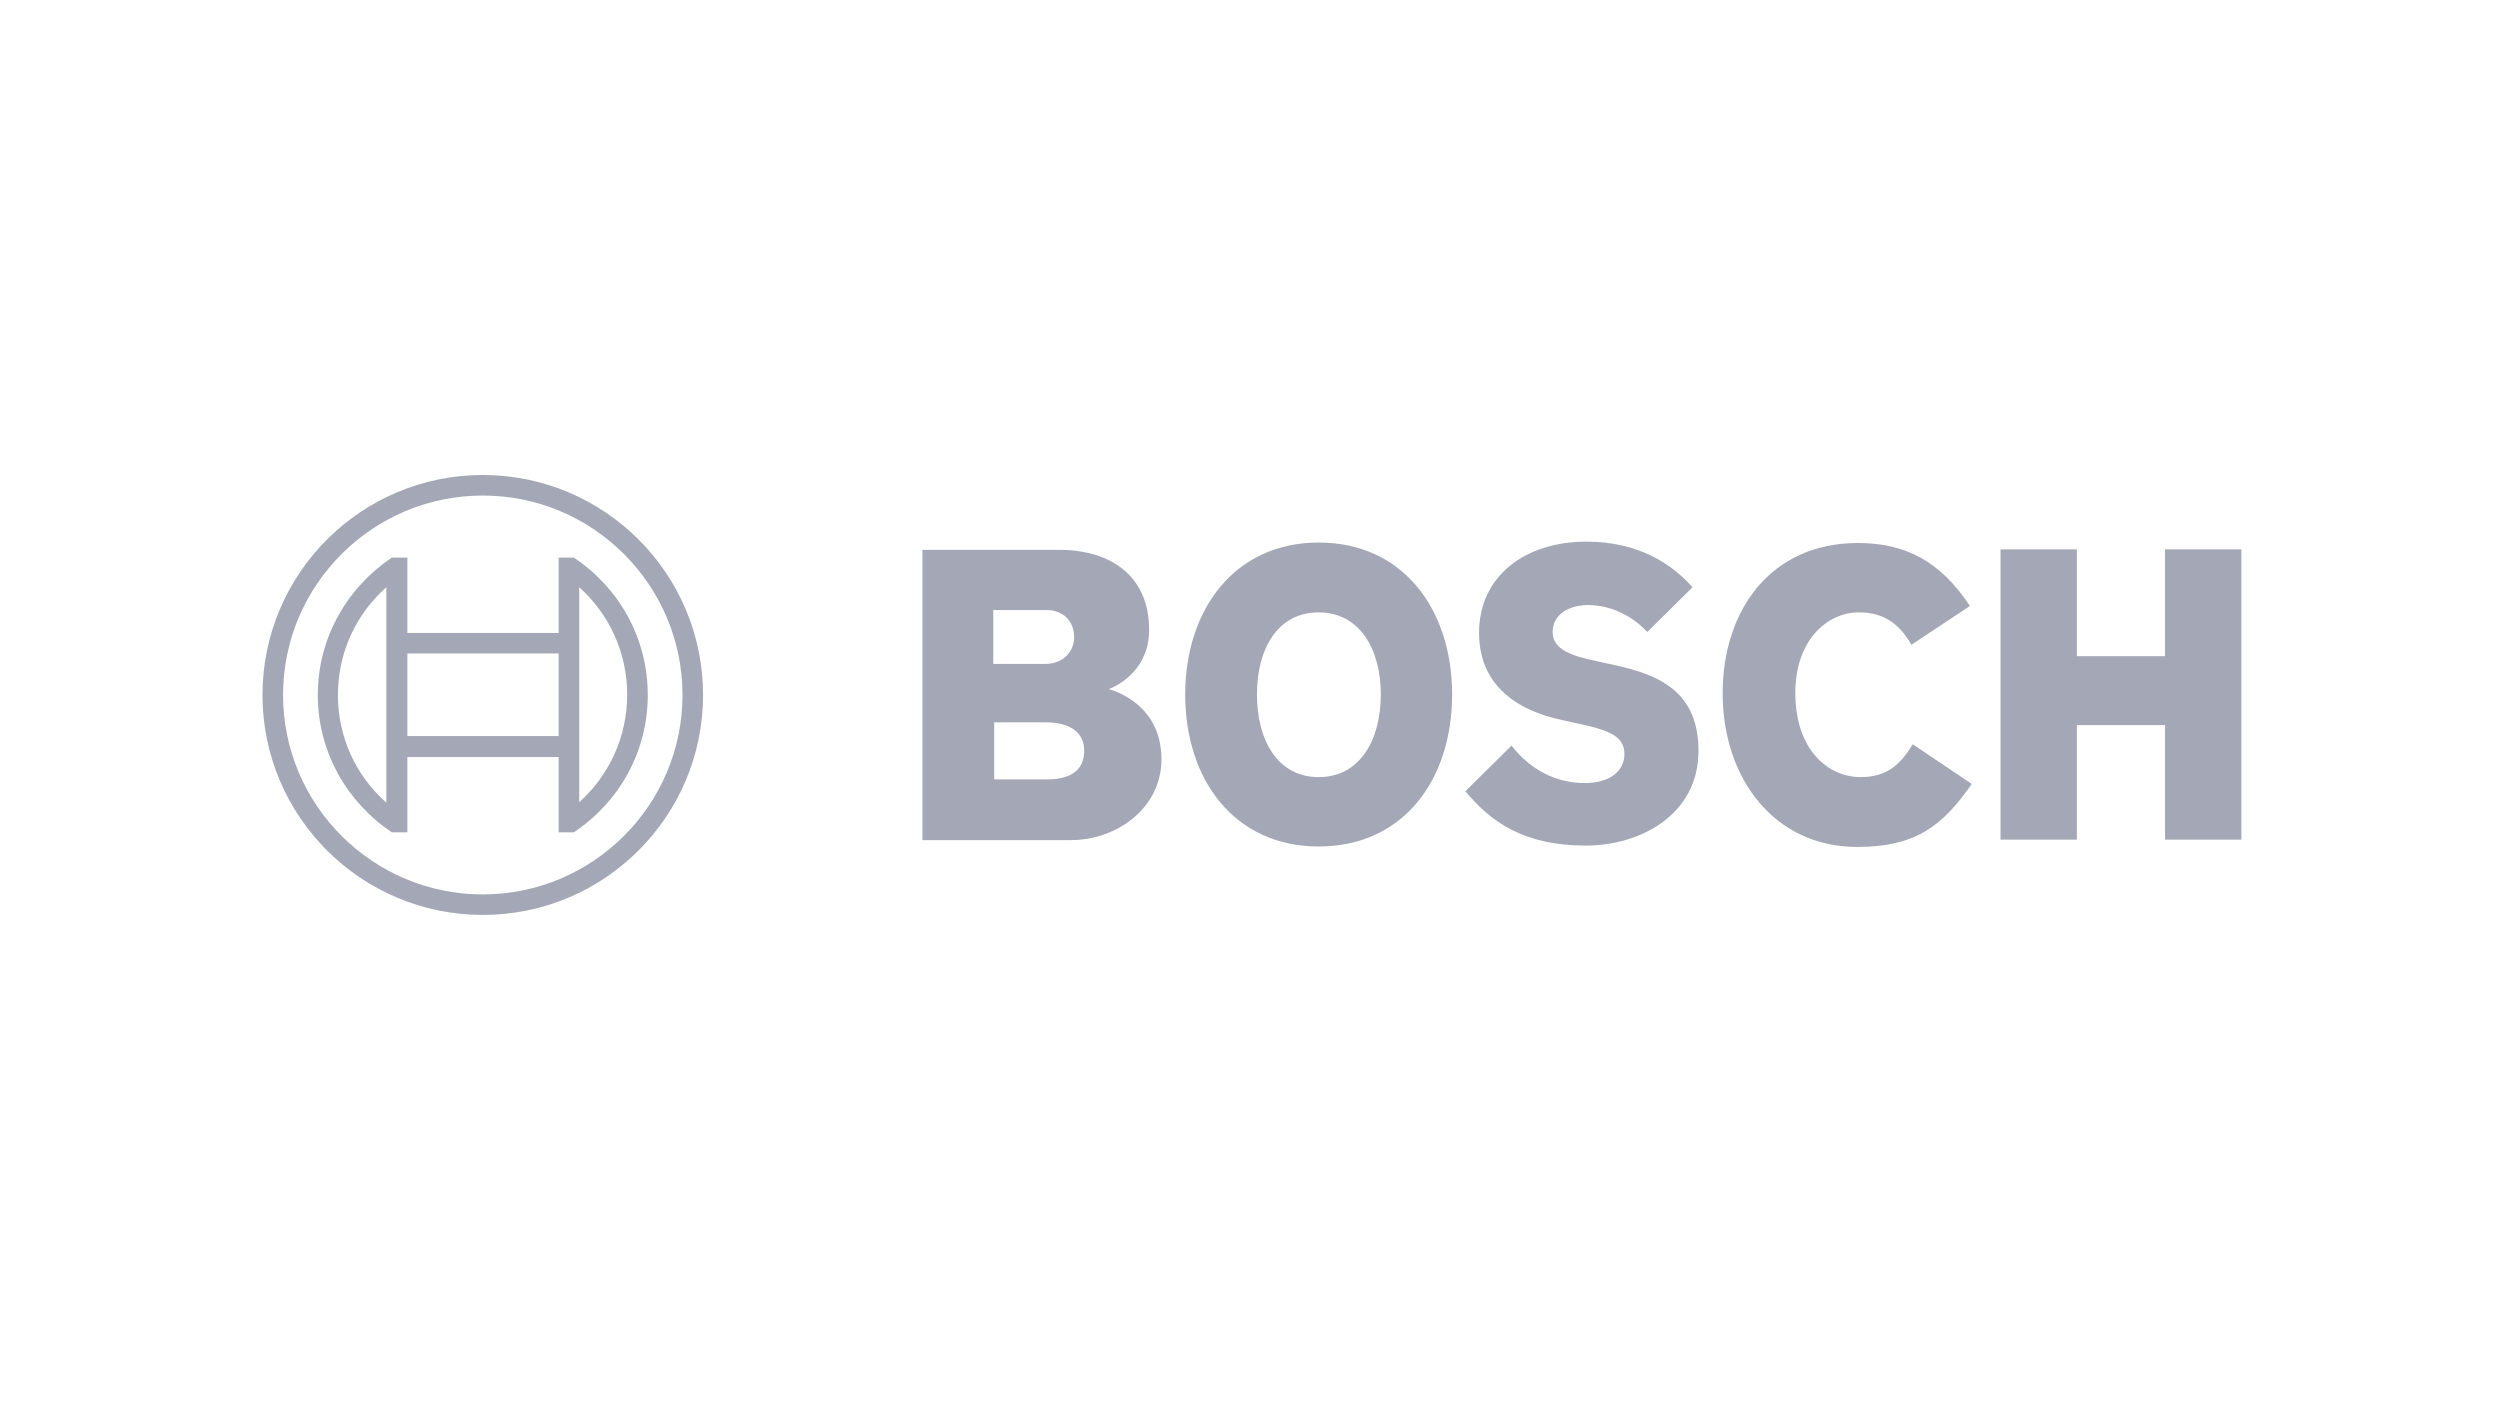 <?xml version="1.0" encoding="UTF-8"?> <svg xmlns="http://www.w3.org/2000/svg" width="200" height="113" viewBox="0 0 200 113" fill="none"> <path d="M88.711 55.123C88.711 55.123 91.929 54.028 91.929 50.377C91.929 46.105 88.894 43.988 84.726 43.988H73.794V67.208H85.677C89.333 67.208 92.916 64.652 92.916 60.746C92.916 56.109 88.711 55.16 88.711 55.123ZM79.498 48.807H83.739C85.055 48.807 85.933 49.683 85.933 50.998C85.933 52.02 85.128 53.115 83.629 53.115H79.461V48.807H79.498ZM83.776 62.352H79.534V57.788H83.666C85.75 57.788 86.737 58.701 86.737 60.052C86.737 61.732 85.494 62.352 83.776 62.352Z" fill="#A3A7B6"></path> <path d="M105.493 43.404C98.766 43.404 94.817 48.77 94.817 55.561C94.817 62.389 98.766 67.719 105.493 67.719C112.257 67.719 116.169 62.389 116.169 55.561C116.169 48.77 112.257 43.404 105.493 43.404ZM105.493 62.17C102.203 62.17 100.557 59.212 100.557 55.561C100.557 51.91 102.203 48.99 105.493 48.99C108.784 48.99 110.465 51.947 110.465 55.561C110.465 59.212 108.784 62.17 105.493 62.17Z" fill="#A3A7B6"></path> <path d="M128.563 53.079L127.758 52.896C125.784 52.495 124.212 51.983 124.212 50.559C124.212 49.026 125.711 48.405 127.027 48.405C128.965 48.405 130.683 49.355 131.78 50.559L135.4 46.982C133.754 45.12 131.085 43.331 126.917 43.331C122.018 43.331 118.326 46.069 118.326 50.633C118.326 54.795 121.324 56.839 124.98 57.606L125.784 57.788C128.819 58.409 129.952 58.884 129.952 60.344C129.952 61.731 128.709 62.644 126.808 62.644C124.541 62.644 122.494 61.658 120.921 59.651L117.229 63.301C119.276 65.748 121.872 67.646 126.881 67.646C131.232 67.646 135.875 65.163 135.875 60.089C135.912 54.795 131.89 53.772 128.563 53.079Z" fill="#A3A7B6"></path> <path d="M148.854 62.169C146.295 62.169 143.626 60.052 143.626 55.415C143.626 51.29 146.112 48.989 148.708 48.989C150.756 48.989 151.962 49.939 152.913 51.582L157.593 48.478C155.253 44.937 152.474 43.44 148.635 43.44C141.615 43.44 137.813 48.88 137.813 55.452C137.813 62.352 142.018 67.755 148.562 67.755C153.169 67.755 155.362 66.149 157.739 62.717L153.022 59.541C152.072 61.074 151.048 62.169 148.854 62.169Z" fill="#A3A7B6"></path> <path d="M173.204 43.951V52.495H166.148V43.951H160.042V67.171H166.148V58.008H173.204V67.171H179.31V43.951H173.204Z" fill="#A3A7B6"></path> <path d="M38.623 38C28.897 38 21 45.886 21 55.598C21 65.309 28.897 73.195 38.623 73.195C48.348 73.195 56.245 65.309 56.245 55.598C56.245 45.886 48.348 38 38.623 38ZM38.623 71.553C29.811 71.553 22.645 64.397 22.645 55.598C22.645 46.799 29.811 39.643 38.623 39.643C47.434 39.643 54.6 46.799 54.6 55.598C54.6 64.397 47.434 71.553 38.623 71.553Z" fill="#A3A7B6"></path> <path d="M45.898 44.608H44.692V50.633H32.59V44.608H31.347C27.801 46.981 25.424 50.998 25.424 55.598C25.424 60.198 27.801 64.214 31.347 66.587H32.59V60.563H44.692V66.587H45.898C49.481 64.214 51.821 60.198 51.821 55.598C51.821 50.998 49.481 46.981 45.898 44.608ZM30.908 64.214C28.459 62.06 27.033 58.957 27.033 55.598C27.033 52.239 28.459 49.136 30.908 46.981V64.214ZM44.692 58.884H32.59V52.276H44.692C44.692 52.312 44.692 58.884 44.692 58.884ZM46.337 64.178V60.527V50.633V46.981C48.75 49.136 50.176 52.239 50.176 55.561C50.176 58.92 48.75 62.024 46.337 64.178Z" fill="#A3A7B6"></path> </svg> 
